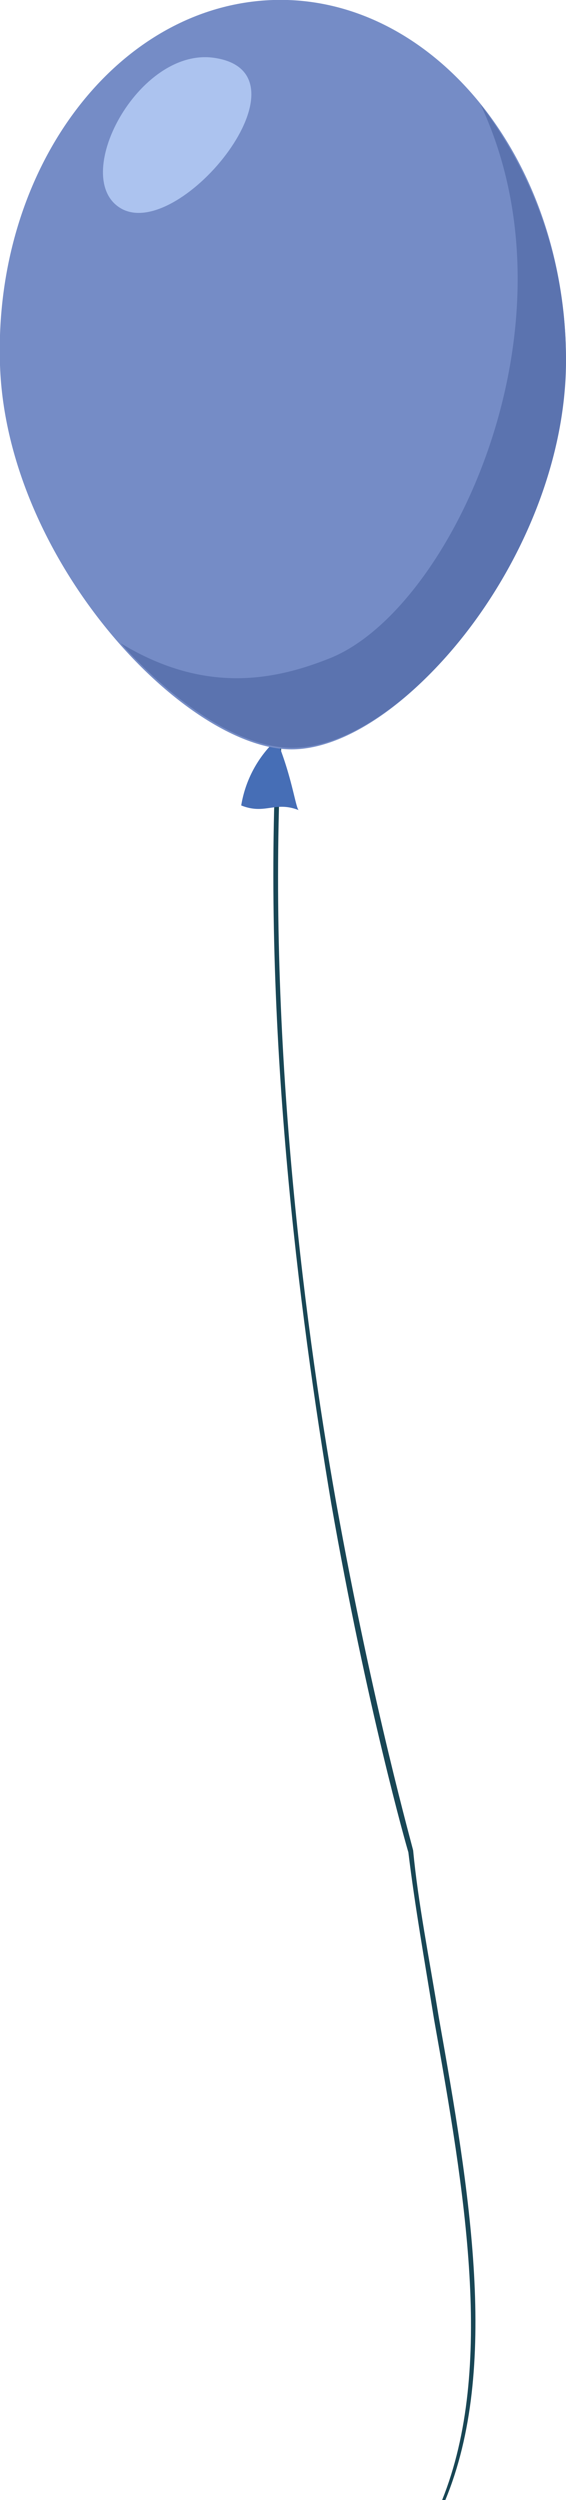 <?xml version="1.0" encoding="UTF-8"?> <svg xmlns="http://www.w3.org/2000/svg" viewBox="0 0 35.22 155.51"> <defs> <style>.cls-1{fill:#184655;}.cls-2{fill:#466eb6;}.cls-3{fill:#758cc6;}.cls-4{fill:#acc3ef;}.cls-5{fill:#5b73af;}</style> </defs> <g id="Слой_2" data-name="Слой 2"> <g id="Слой_1-2" data-name="Слой 1"> <path class="cls-1" d="M27.71,155.51c3.4-8.2,1.5-19.3-.4-30-.6-3.7-1.3-7.2-1.6-10.4h0c0-.1-2.5-8.9-4.8-21.7-2.1-11.8-4.3-29.6-3.4-47.1h-.3c-.9,17.5,1.4,35.3,3.4,47.2,2.2,12.6,4.7,21.4,4.8,21.7.4,3.3,1,6.7,1.6,10.4,1.9,10.7,3.8,21.7.5,29.9Z"></path> <path class="cls-2" d="M17.21,46c1,2.4,1.2,4.4,1.4,4.4-1.5-.6-2.1.3-3.6-.3A7.17,7.17,0,0,1,17.21,46Z"></path> <path class="cls-3" d="M35.21,21.71c.3,12.2-9.9,24.7-16.9,24.9C11.71,46.81.41,35,0,22.71S7.31.31,17,0,34.91,9.41,35.21,21.71Z"></path> <path class="cls-4" d="M13.41,3.61c-4.8-.8-9.2,7.6-5.8,9.4C11.31,14.91,19.61,4.61,13.41,3.61Z"></path> <path class="cls-5" d="M35.21,21.71a26,26,0,0,0-5.3-15.2c6.4,13.7-1.8,31.3-9.3,34.4-3.7,1.5-8,2.2-13.1-.9,3.6,4,7.7,6.6,10.8,6.5C25.31,46.41,35.61,33.91,35.21,21.71Z"></path> </g> </g> </svg> 